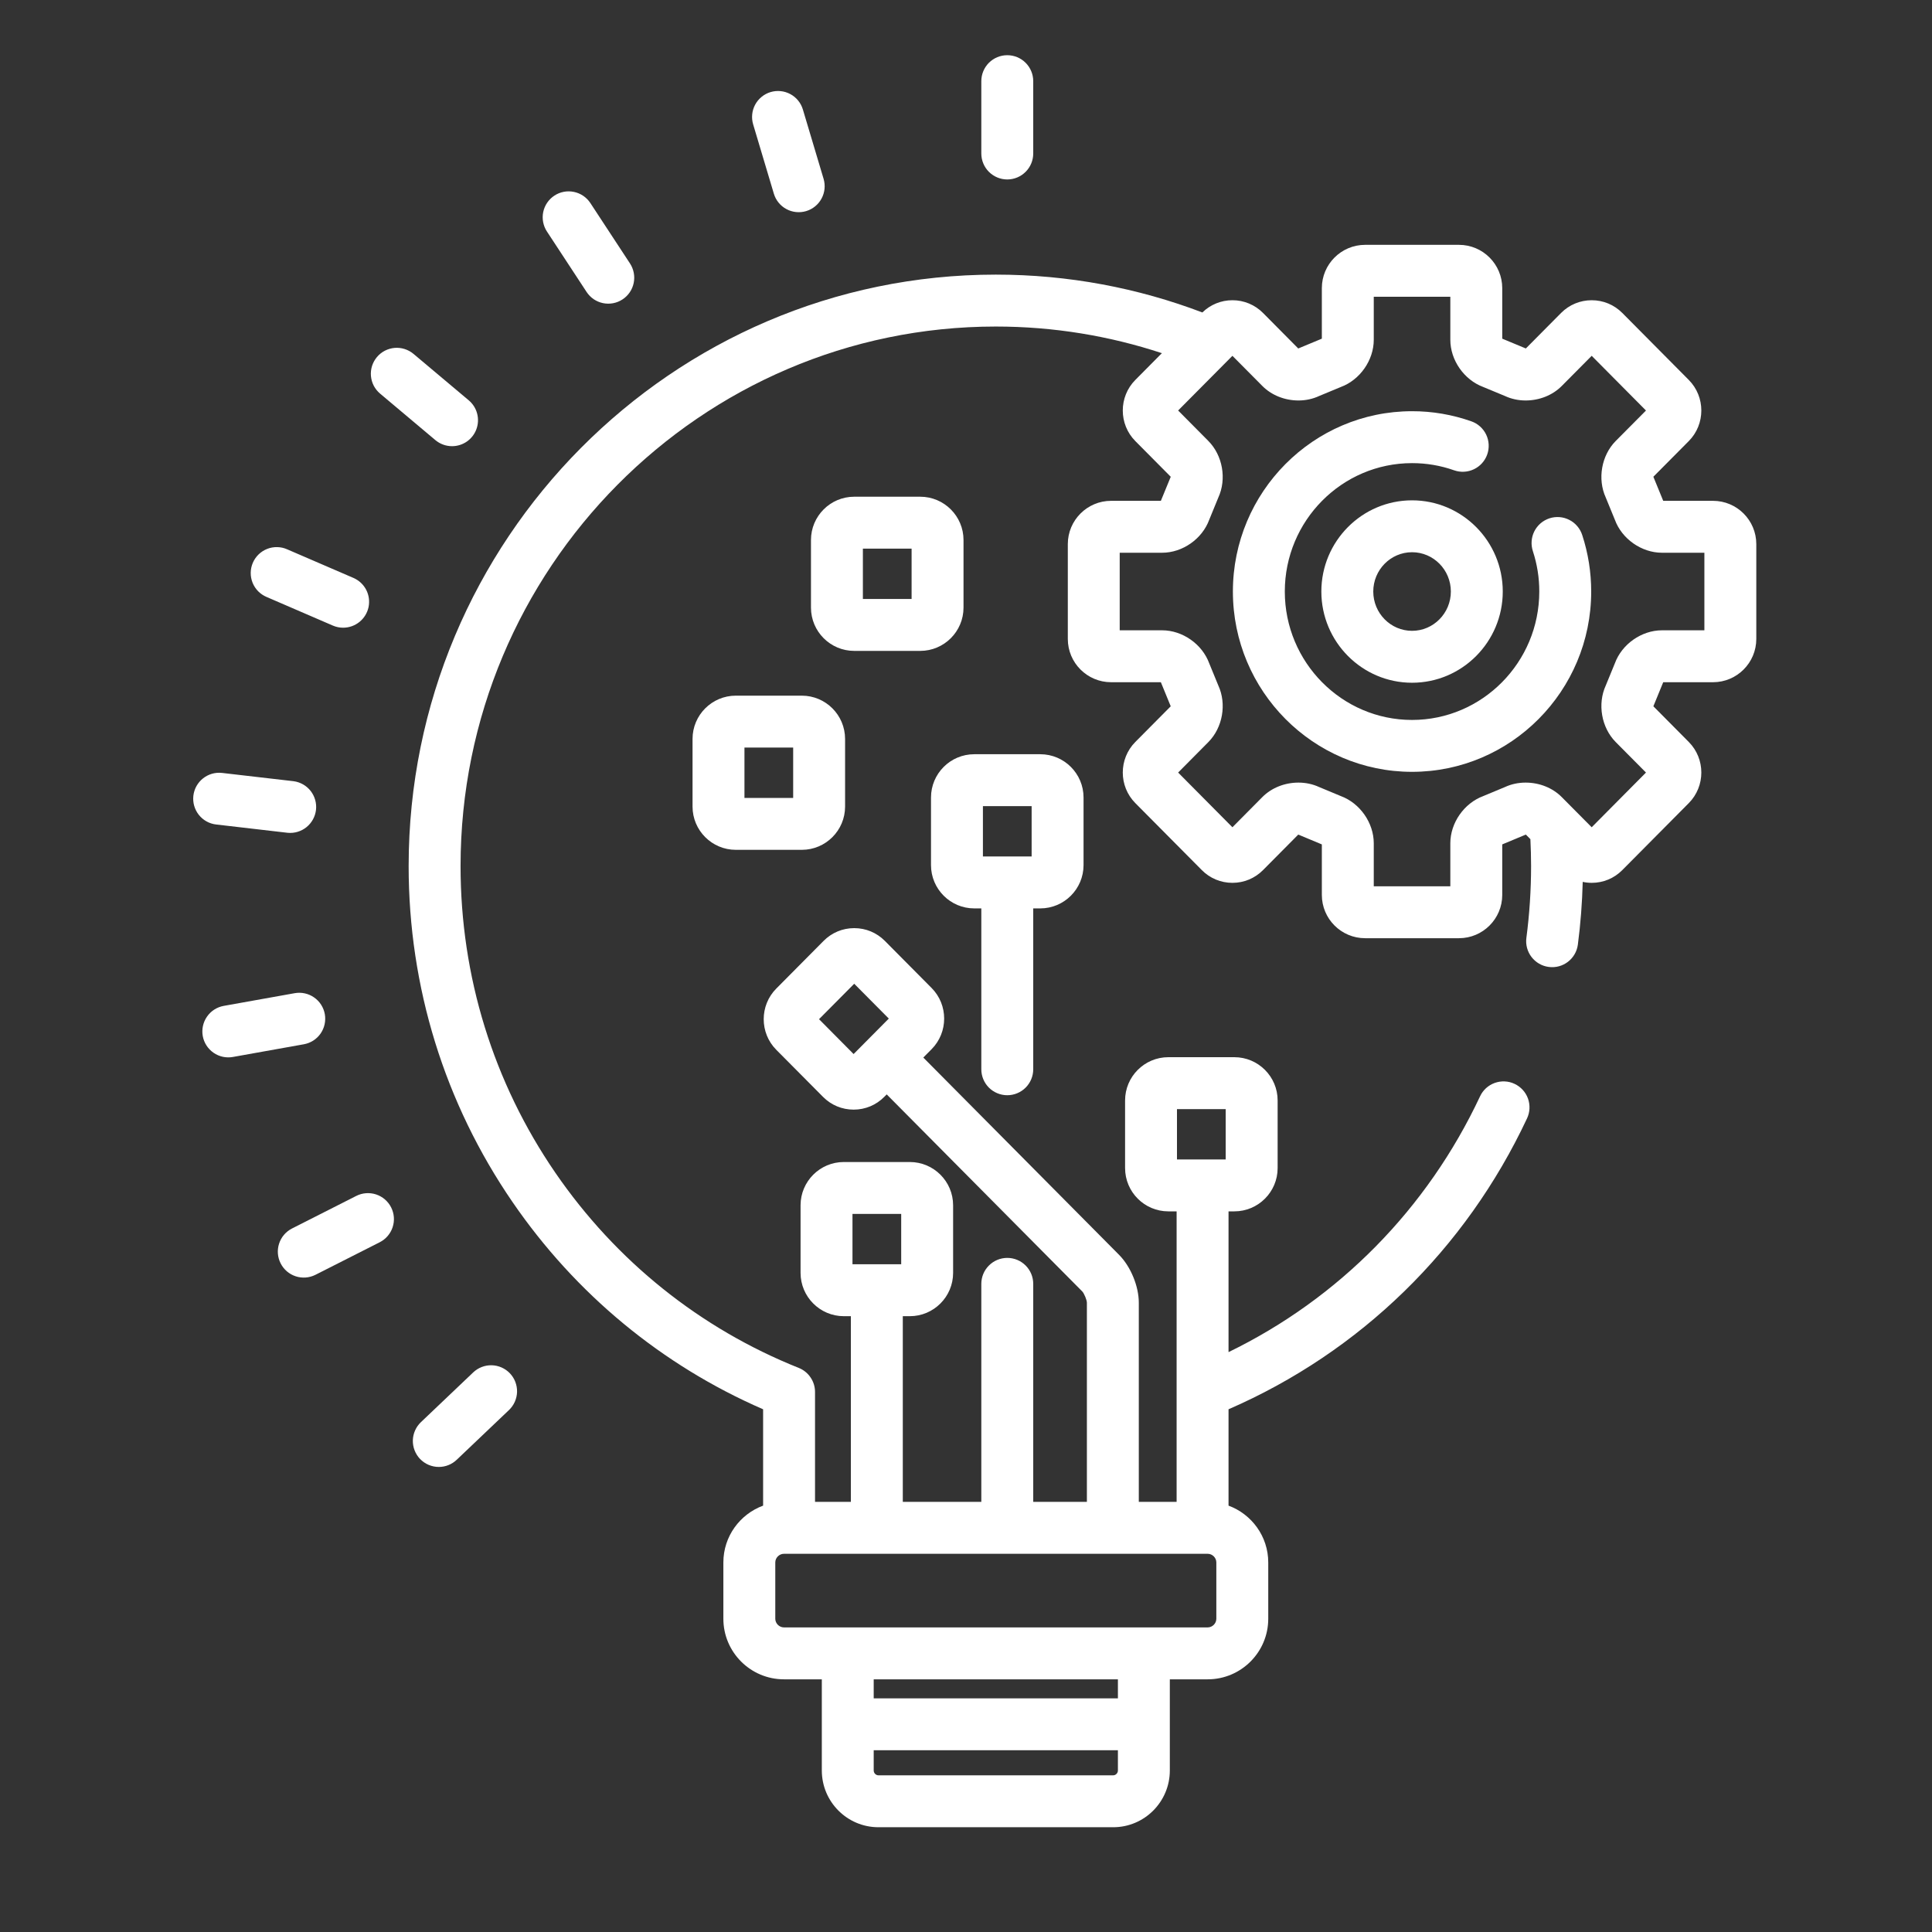 <?xml version="1.0" encoding="UTF-8"?>
<svg xmlns="http://www.w3.org/2000/svg" width="70" height="70" viewBox="0 0 70 70" fill="none">
  <rect x="0" y="0" width="70" height="70" fill="#333333" stroke="none"/>
  <path d="M62.066 18.146H60.262C60.261 18.143 60.259 18.14 60.258 18.137L59.912 17.292C59.91 17.287 59.907 17.281 59.905 17.276L59.905 17.273L61.188 15.981C61.794 15.37 61.794 14.377 61.188 13.766L58.779 11.339C58.484 11.042 58.09 10.878 57.67 10.878C57.25 10.878 56.856 11.042 56.561 11.339L55.284 12.626L55.275 12.622L54.442 12.276L54.43 12.271L54.429 12.269V10.439C54.429 9.574 53.726 8.871 52.862 8.871H49.461C48.596 8.871 47.893 9.574 47.893 10.439V12.269L47.892 12.271L47.88 12.276L47.048 12.622C47.045 12.623 47.042 12.625 47.038 12.626L45.762 11.339C45.617 11.193 45.444 11.076 45.254 10.997C45.063 10.918 44.859 10.877 44.653 10.878C44.246 10.877 43.855 11.036 43.564 11.321C41.235 10.436 38.713 9.95 36.08 9.95C24.35 9.95 14.806 19.564 14.806 31.38C14.806 35.758 16.108 39.969 18.572 43.556C20.856 46.884 23.985 49.468 27.649 51.061V54.552C26.81 54.861 26.209 55.666 26.209 56.61V58.651C26.209 59.861 27.194 60.845 28.404 60.845H29.776V64.148C29.776 65.282 30.696 66.204 31.828 66.204H40.333C41.465 66.204 42.385 65.282 42.385 64.148V60.845H43.757C44.967 60.845 45.951 59.861 45.951 58.651V56.61C45.951 55.666 45.35 54.861 44.512 54.552V51.061C49.276 48.99 53.102 45.269 55.328 40.52C55.434 40.295 55.445 40.036 55.361 39.801C55.276 39.567 55.101 39.376 54.875 39.27C54.764 39.217 54.642 39.187 54.519 39.182C54.396 39.176 54.273 39.195 54.156 39.237C54.04 39.279 53.934 39.343 53.842 39.426C53.751 39.51 53.677 39.61 53.625 39.722C51.712 43.801 48.507 47.049 44.512 48.99V43.89H44.723C45.587 43.89 46.291 43.187 46.291 42.322V39.871C46.291 39.007 45.587 38.304 44.723 38.304H42.331C41.467 38.304 40.764 39.007 40.764 39.871V42.322C40.764 43.187 41.467 43.89 42.331 43.89H42.631V54.415H41.261V47.2C41.261 46.603 40.967 45.89 40.547 45.466L33.453 38.317L33.755 38.013C34.36 37.402 34.36 36.408 33.755 35.798L32.06 34.09C31.764 33.792 31.37 33.628 30.95 33.628C30.53 33.628 30.137 33.792 29.841 34.09L28.125 35.819C27.519 36.43 27.519 37.424 28.125 38.035L29.82 39.742C30.115 40.04 30.509 40.204 30.929 40.204C31.349 40.204 31.743 40.04 32.038 39.742L32.127 39.652L39.212 46.791C39.281 46.863 39.379 47.1 39.38 47.2V54.415H37.436V46.517C37.436 46.267 37.337 46.028 37.161 45.852C36.984 45.675 36.745 45.576 36.496 45.576C36.246 45.576 36.007 45.675 35.831 45.852C35.654 46.028 35.555 46.267 35.555 46.517V54.416H32.71V47.688H32.965C33.83 47.688 34.533 46.984 34.533 46.12V43.669C34.533 42.805 33.83 42.102 32.965 42.102H30.573C29.709 42.102 29.006 42.805 29.006 43.669V46.12C29.006 46.984 29.709 47.688 30.573 47.688H30.829V54.416H29.53V50.434C29.53 50.246 29.474 50.062 29.368 49.907C29.263 49.751 29.113 49.63 28.938 49.561C25.366 48.134 22.318 45.689 20.122 42.492C17.875 39.219 16.687 35.376 16.687 31.38C16.687 20.601 25.387 11.831 36.08 11.831C38.18 11.831 40.202 12.171 42.097 12.796L41.135 13.766C40.529 14.377 40.529 15.37 41.135 15.981L42.417 17.273L42.418 17.276L42.411 17.292L42.064 18.137L42.061 18.146H40.256C39.392 18.146 38.689 18.849 38.689 19.714V23.151C38.689 24.015 39.392 24.718 40.256 24.718H42.061L42.064 24.727L42.41 25.572L42.417 25.588C42.417 25.589 42.417 25.59 42.417 25.591L41.135 26.883C40.529 27.494 40.529 28.487 41.135 29.098L43.544 31.525C43.688 31.672 43.861 31.788 44.052 31.868C44.242 31.947 44.446 31.987 44.653 31.987C45.072 31.987 45.466 31.823 45.762 31.525L47.038 30.239L47.048 30.242L47.88 30.589L47.892 30.594L47.893 30.595V32.426C47.893 33.29 48.596 33.993 49.461 33.993H52.862C53.726 33.993 54.429 33.29 54.429 32.426V30.595L54.43 30.594L54.442 30.589L55.275 30.242L55.284 30.238L55.449 30.404C55.465 30.727 55.474 31.052 55.474 31.38C55.474 32.249 55.416 33.124 55.304 33.979C55.271 34.226 55.338 34.476 55.49 34.674C55.642 34.872 55.866 35.002 56.113 35.034C56.629 35.103 57.101 34.74 57.169 34.225C57.267 33.471 57.326 32.712 57.345 31.952C57.451 31.975 57.559 31.987 57.67 31.987C58.09 31.987 58.484 31.823 58.779 31.525L61.188 29.098C61.794 28.487 61.794 27.494 61.188 26.883L59.906 25.591L59.905 25.588L59.912 25.572L60.258 24.727L60.262 24.718H62.067C62.931 24.718 63.634 24.015 63.634 23.151V19.714C63.634 18.849 62.931 18.146 62.066 18.146ZM30.928 38.19L29.675 36.927L30.95 35.643L32.203 36.905L30.928 38.19ZM40.333 64.323H31.827C31.735 64.323 31.656 64.243 31.656 64.148V63.415H40.504V64.148C40.504 64.243 40.426 64.323 40.333 64.323ZM40.504 61.534H31.656V60.845H40.504V61.534ZM42.644 40.185H44.409V42.009H42.644V40.185ZM30.887 43.983H32.652V45.806H30.887V43.983ZM28.09 56.61C28.09 56.44 28.234 56.297 28.404 56.297H43.757C43.927 56.297 44.07 56.44 44.07 56.61V58.65C44.07 58.82 43.927 58.964 43.757 58.964H28.404C28.234 58.964 28.09 58.82 28.09 58.65V56.61ZM61.753 22.837H60.218C59.476 22.837 58.763 23.339 58.509 24.035L58.18 24.837C57.873 25.507 58.022 26.363 58.541 26.887L59.637 27.991L57.67 29.973L56.584 28.879C56.254 28.546 55.777 28.355 55.276 28.355C55.013 28.355 54.756 28.41 54.53 28.515L53.74 28.844C53.047 29.101 52.548 29.814 52.548 30.553V32.112H49.774V30.553C49.774 29.814 49.275 29.101 48.582 28.844L47.792 28.515C47.566 28.41 47.309 28.355 47.046 28.355C46.545 28.355 46.069 28.546 45.738 28.879L44.653 29.973L42.686 27.991L43.781 26.887C44.301 26.363 44.45 25.507 44.142 24.837L43.813 24.035C43.559 23.339 42.846 22.837 42.105 22.837H40.569V20.027H42.105C42.846 20.027 43.559 19.526 43.813 18.83L44.142 18.027C44.45 17.358 44.301 16.501 43.781 15.977L42.686 14.873L44.653 12.892L45.738 13.985C46.069 14.318 46.545 14.51 47.046 14.51C47.309 14.51 47.566 14.454 47.792 14.349L48.582 14.021C49.275 13.764 49.774 13.051 49.774 12.311V10.752H52.548V12.311C52.548 13.051 53.048 13.764 53.74 14.021L54.53 14.349C54.756 14.454 55.013 14.51 55.276 14.51C55.777 14.51 56.254 14.319 56.585 13.985L57.67 12.892L59.637 14.874L58.541 15.977C58.022 16.501 57.873 17.357 58.18 18.027L58.509 18.83C58.763 19.526 59.476 20.027 60.218 20.027H61.753V22.837Z" fill="white"></path>
  <path d="M57.328 19.389C57.29 19.27 57.23 19.161 57.149 19.066C57.069 18.971 56.971 18.893 56.86 18.837C56.75 18.78 56.629 18.746 56.506 18.736C56.382 18.727 56.257 18.741 56.139 18.78C56.022 18.819 55.912 18.88 55.818 18.961C55.724 19.042 55.647 19.141 55.591 19.252C55.536 19.363 55.502 19.484 55.494 19.608C55.485 19.731 55.501 19.856 55.54 19.973C55.694 20.444 55.772 20.937 55.771 21.432C55.771 23.997 53.703 26.085 51.161 26.085C48.619 26.085 46.551 23.997 46.551 21.432C46.551 18.867 48.619 16.78 51.161 16.78C51.684 16.78 52.197 16.867 52.685 17.04C52.92 17.123 53.179 17.109 53.404 17.001C53.629 16.894 53.802 16.701 53.885 16.466C53.968 16.231 53.954 15.972 53.847 15.747C53.739 15.522 53.547 15.349 53.311 15.266C52.621 15.022 51.894 14.898 51.161 14.899C47.582 14.899 44.67 17.83 44.67 21.432C44.67 25.035 47.582 27.965 51.161 27.965C54.74 27.965 57.652 25.035 57.652 21.432C57.652 20.734 57.543 20.046 57.328 19.389Z" fill="white"></path>
  <path d="M51.161 18.128C49.349 18.128 47.875 19.61 47.875 21.432C47.875 23.254 49.349 24.737 51.161 24.737C52.974 24.737 54.448 23.255 54.448 21.432C54.448 19.61 52.974 18.128 51.161 18.128ZM51.161 22.856C50.386 22.856 49.756 22.217 49.756 21.432C49.756 20.647 50.386 20.008 51.161 20.008C51.937 20.008 52.567 20.647 52.567 21.432C52.567 22.217 51.937 22.856 51.161 22.856ZM37.691 27.327H35.299C34.435 27.327 33.732 28.03 33.732 28.895V31.345C33.732 32.21 34.435 32.913 35.299 32.913H35.555V38.742C35.555 38.991 35.654 39.23 35.83 39.407C36.007 39.583 36.246 39.682 36.495 39.682C36.745 39.682 36.984 39.583 37.16 39.407C37.337 39.23 37.436 38.991 37.436 38.742V32.913H37.691C38.556 32.913 39.259 32.21 39.259 31.345V28.895C39.259 28.03 38.556 27.327 37.691 27.327ZM37.378 31.032H35.613V29.208H37.378V31.032ZM36.495 2C36.246 2 36.007 2.099 35.83 2.275C35.654 2.452 35.555 2.691 35.555 2.94V5.561C35.555 5.811 35.654 6.05 35.83 6.226C36.007 6.402 36.246 6.502 36.495 6.502C36.745 6.502 36.984 6.402 37.16 6.226C37.337 6.05 37.436 5.811 37.436 5.561V2.94C37.436 2.691 37.337 2.452 37.16 2.275C36.984 2.099 36.745 2 36.495 2ZM29.84 6.479L29.09 3.968C29.055 3.85 28.997 3.74 28.919 3.644C28.841 3.548 28.745 3.468 28.636 3.41C28.527 3.351 28.408 3.314 28.285 3.302C28.163 3.289 28.038 3.301 27.92 3.336C27.802 3.371 27.691 3.43 27.596 3.508C27.5 3.586 27.42 3.682 27.362 3.79C27.303 3.899 27.266 4.018 27.254 4.141C27.241 4.264 27.253 4.388 27.288 4.506L28.038 7.017C28.109 7.256 28.272 7.457 28.492 7.575C28.711 7.694 28.969 7.72 29.208 7.649C29.447 7.578 29.648 7.414 29.766 7.195C29.885 6.975 29.911 6.718 29.84 6.479ZM22.826 9.546L21.39 7.357C21.253 7.149 21.039 7.003 20.794 6.953C20.55 6.902 20.296 6.95 20.087 7.087C19.879 7.224 19.733 7.438 19.682 7.682C19.632 7.926 19.68 8.181 19.817 8.389L21.253 10.578C21.321 10.681 21.408 10.77 21.51 10.84C21.612 10.909 21.727 10.958 21.848 10.983C21.969 11.008 22.094 11.009 22.215 10.986C22.337 10.963 22.452 10.916 22.555 10.848C22.764 10.711 22.91 10.498 22.96 10.253C23.011 10.009 22.962 9.755 22.826 9.546ZM16.984 14.505L14.982 12.822C14.888 12.743 14.778 12.683 14.661 12.646C14.543 12.608 14.419 12.595 14.296 12.605C14.173 12.616 14.053 12.651 13.944 12.707C13.834 12.764 13.737 12.842 13.657 12.937C13.578 13.031 13.518 13.141 13.48 13.258C13.443 13.376 13.429 13.5 13.44 13.623C13.451 13.746 13.485 13.866 13.542 13.976C13.599 14.085 13.677 14.182 13.772 14.262L15.773 15.945C15.943 16.088 16.157 16.166 16.378 16.166C16.571 16.166 16.759 16.107 16.918 15.996C17.076 15.885 17.196 15.729 17.262 15.547C17.328 15.366 17.337 15.169 17.287 14.983C17.238 14.796 17.132 14.63 16.984 14.505ZM12.805 20.939L10.407 19.904C10.293 19.853 10.171 19.825 10.046 19.823C9.922 19.82 9.798 19.841 9.682 19.887C9.566 19.932 9.461 20 9.371 20.086C9.282 20.173 9.21 20.276 9.161 20.39C9.112 20.504 9.085 20.627 9.084 20.752C9.082 20.876 9.106 20.999 9.152 21.115C9.199 21.23 9.268 21.335 9.355 21.424C9.443 21.512 9.547 21.582 9.661 21.63L12.06 22.666C12.178 22.717 12.304 22.743 12.432 22.743C12.649 22.743 12.858 22.668 13.026 22.532C13.194 22.395 13.31 22.205 13.354 21.993C13.397 21.781 13.367 21.56 13.267 21.368C13.167 21.176 13.004 21.025 12.805 20.939ZM10.642 28.305L8.049 28.005C7.533 27.945 7.066 28.315 7.006 28.831C6.992 28.953 7.002 29.078 7.036 29.197C7.07 29.315 7.127 29.426 7.203 29.523C7.28 29.62 7.375 29.701 7.483 29.761C7.591 29.821 7.71 29.859 7.832 29.873L10.426 30.174C10.671 30.197 10.915 30.123 11.106 29.968C11.297 29.813 11.42 29.59 11.449 29.345C11.477 29.101 11.408 28.855 11.258 28.661C11.107 28.466 10.886 28.339 10.642 28.305ZM11.769 36.745C11.747 36.623 11.701 36.507 11.635 36.403C11.568 36.299 11.482 36.209 11.38 36.139C11.279 36.068 11.165 36.018 11.044 35.992C10.923 35.965 10.799 35.963 10.677 35.985L8.107 36.445C7.861 36.489 7.643 36.628 7.501 36.833C7.358 37.038 7.303 37.291 7.346 37.536C7.39 37.782 7.53 37.999 7.735 38.142C7.939 38.285 8.192 38.34 8.438 38.296L11.008 37.836C11.254 37.792 11.472 37.653 11.615 37.448C11.757 37.243 11.812 36.991 11.769 36.745ZM14.171 43.745C14.059 43.523 13.862 43.354 13.625 43.276C13.388 43.199 13.13 43.218 12.907 43.331L10.577 44.512C10.356 44.626 10.188 44.822 10.112 45.059C10.035 45.295 10.055 45.552 10.168 45.774C10.28 45.996 10.475 46.164 10.711 46.242C10.947 46.32 11.204 46.301 11.427 46.19L13.758 45.009C13.98 44.896 14.149 44.7 14.226 44.463C14.304 44.226 14.284 43.968 14.171 43.745ZM18.475 49.758C18.303 49.578 18.066 49.472 17.817 49.466C17.567 49.46 17.326 49.553 17.145 49.725L15.25 51.528C15.161 51.613 15.089 51.715 15.039 51.828C14.989 51.941 14.961 52.063 14.958 52.186C14.955 52.31 14.977 52.433 15.021 52.548C15.066 52.663 15.132 52.769 15.217 52.858C15.305 52.95 15.411 53.024 15.528 53.074C15.645 53.124 15.771 53.15 15.899 53.15C16.14 53.15 16.372 53.058 16.547 52.891L18.442 51.088C18.531 51.003 18.603 50.901 18.653 50.788C18.703 50.675 18.731 50.553 18.734 50.43C18.737 50.306 18.715 50.184 18.671 50.068C18.627 49.953 18.56 49.848 18.475 49.758ZM29.052 25.205H26.66C25.795 25.205 25.092 25.908 25.092 26.773V29.224C25.092 30.088 25.795 30.791 26.66 30.791H29.052C29.916 30.791 30.619 30.088 30.619 29.224V26.773C30.619 25.908 29.916 25.205 29.052 25.205ZM28.738 28.91H26.973V27.086H28.738V28.91ZM33.342 17.997H30.95C30.086 17.997 29.383 18.7 29.383 19.565V22.015C29.383 22.88 30.086 23.583 30.95 23.583H33.342C34.206 23.583 34.91 22.88 34.91 22.015V19.565C34.91 18.7 34.206 17.997 33.342 17.997ZM33.029 21.702H31.264V19.878H33.029V21.702Z" fill="white"></path>
</svg>
